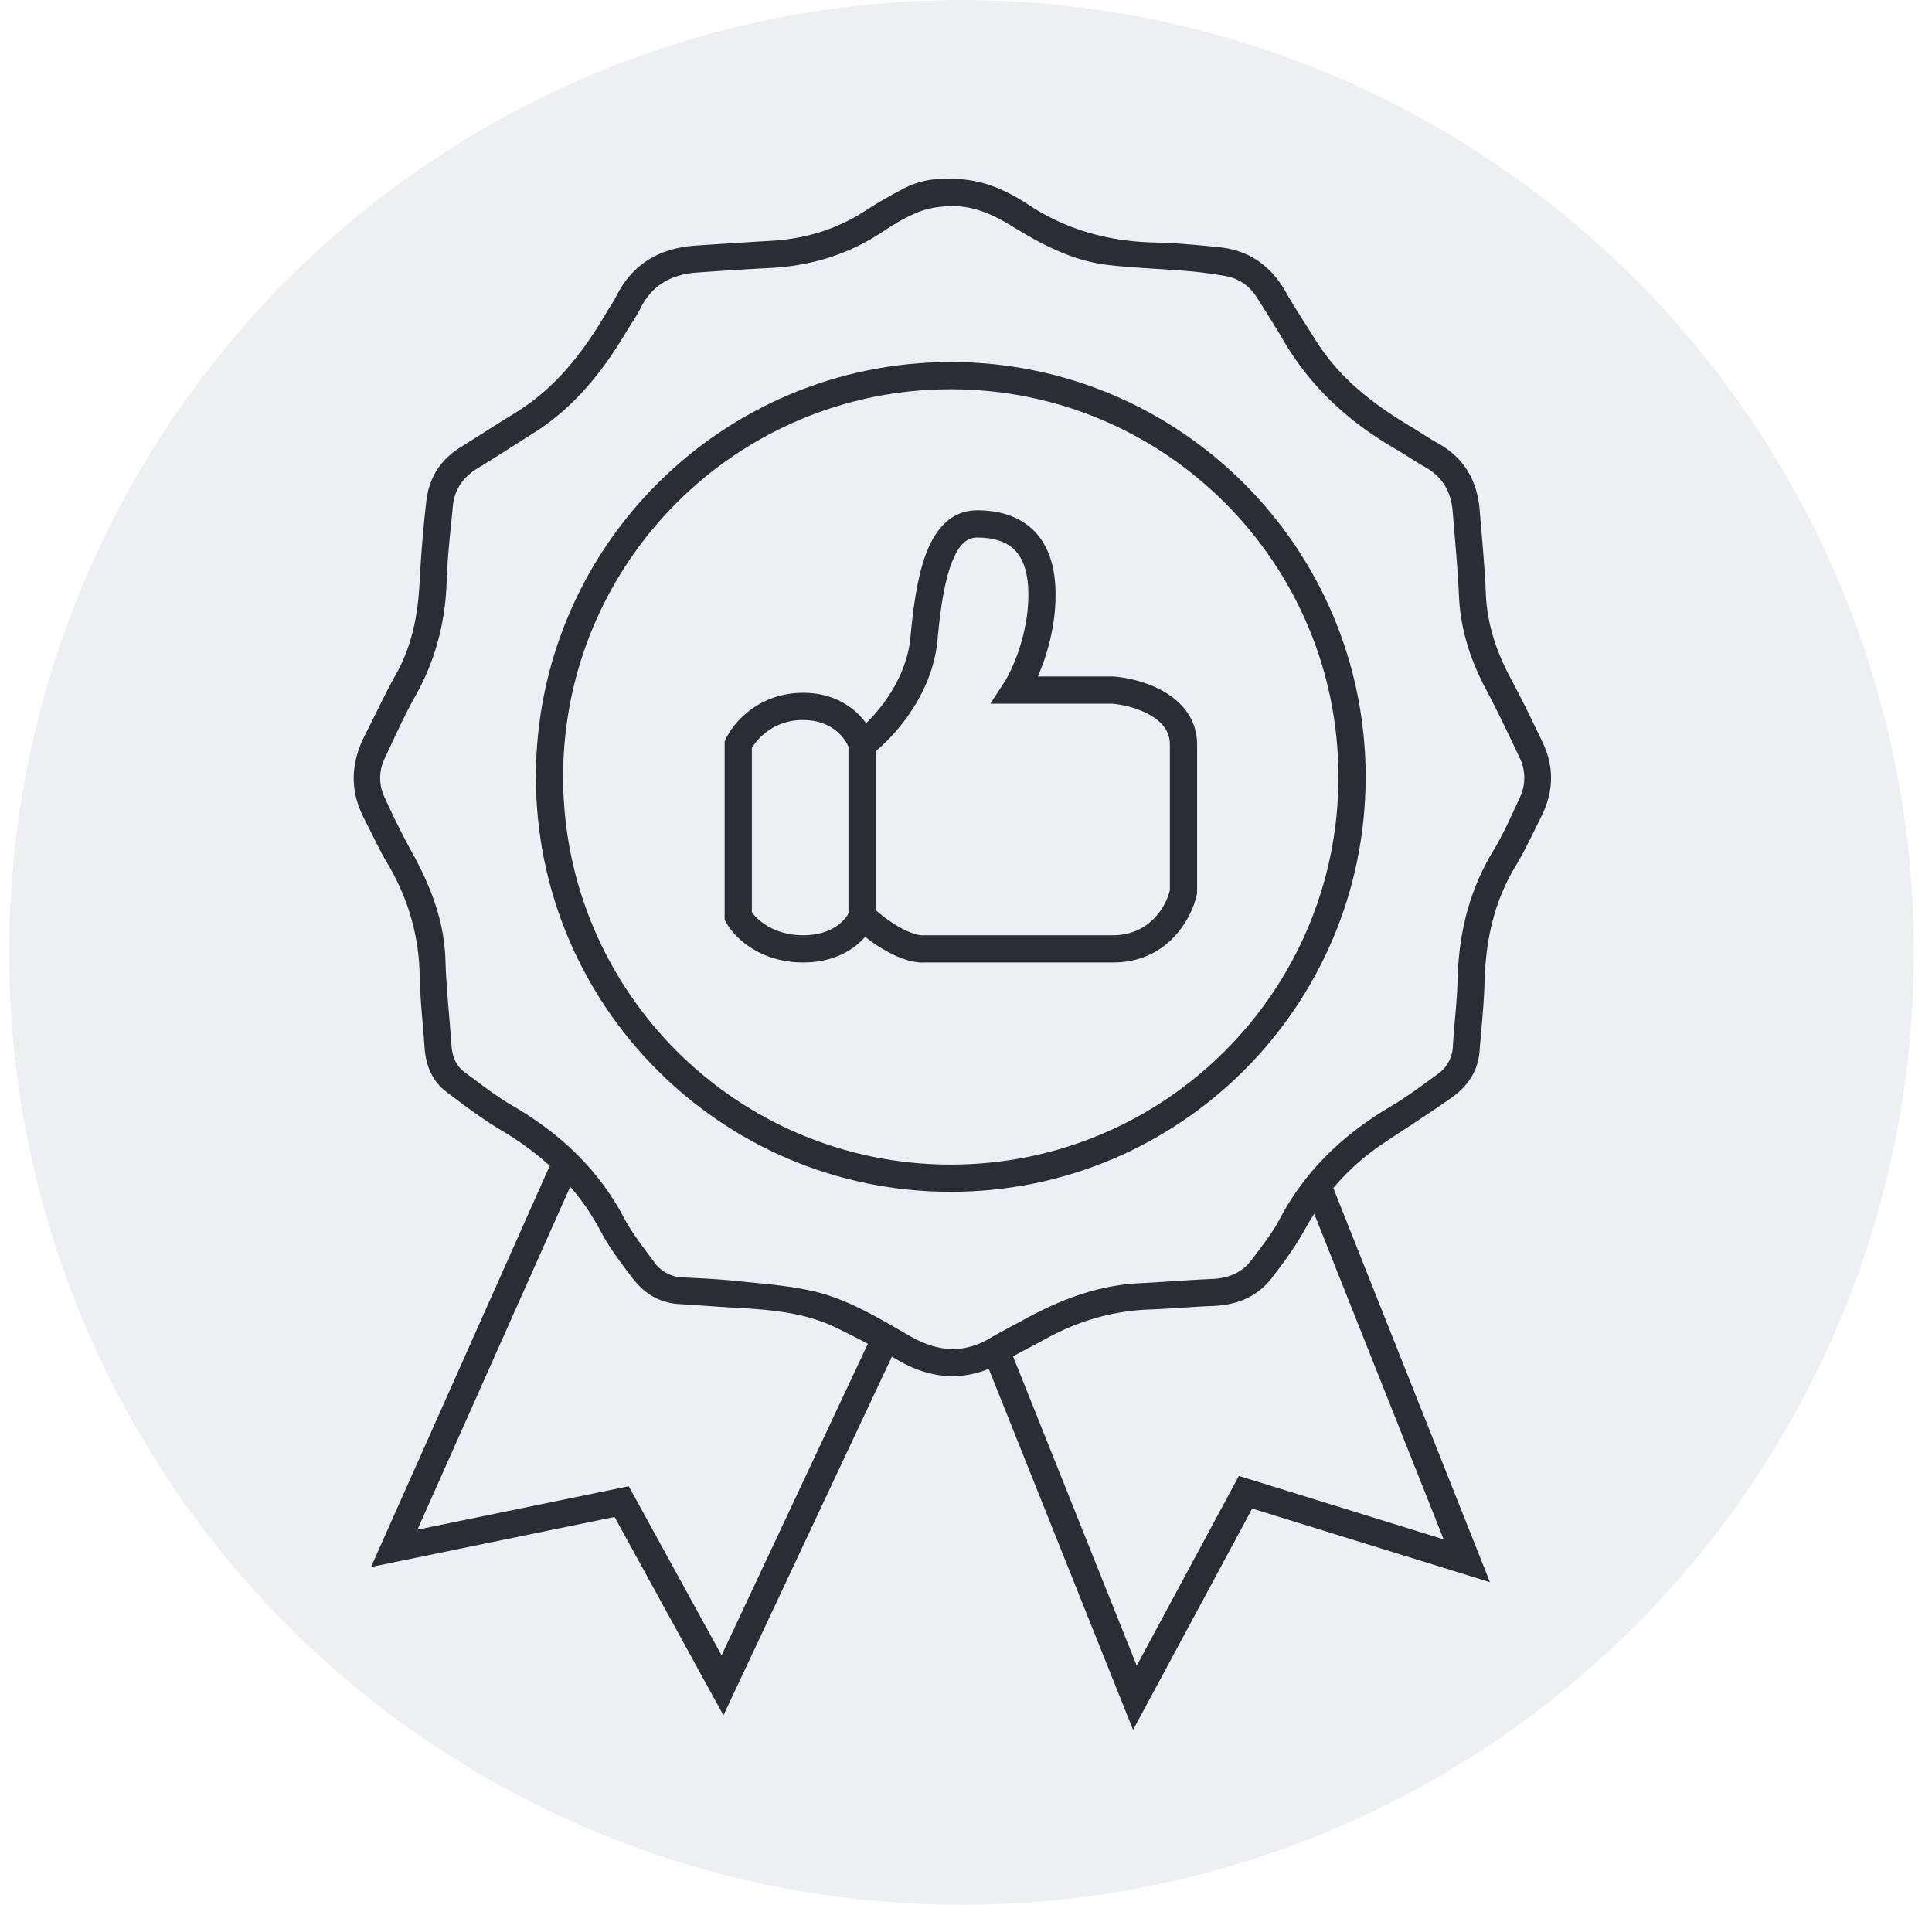 <svg width="71" height="70" fill="none" xmlns="http://www.w3.org/2000/svg"><circle opacity=".7" cx="35.334" cy="35" r="35" fill="#E6E9ED"/><path d="M56.688 27.275c-.37-.767-.737-1.537-1.142-2.287-.536-.993-.894-2.024-.942-3.166-.044-1.028-.142-2.055-.227-3.08-.09-1.078-.57-1.916-1.534-2.454-.345-.192-.672-.417-1.01-.619-1.375-.819-2.616-1.777-3.477-3.157-.368-.59-.757-1.17-1.1-1.776-.549-.966-1.349-1.54-2.457-1.651-.786-.08-1.575-.156-2.364-.173-1.686-.039-3.238-.46-4.654-1.397-.87-.577-1.818-.967-2.837-.934-.652-.04-1.219.075-1.743.353-.477.25-.95.517-1.403.812-1.048.68-2.194 1.029-3.435 1.102-.935.055-1.87.115-2.803.178-1.3.091-2.303.651-2.905 1.846-.112.222-.258.426-.384.642-.853 1.45-1.865 2.754-3.327 3.652-.682.419-1.354.853-2.033 1.278-.729.454-1.145 1.12-1.242 1.958-.115 1-.198 2.004-.25 3.014-.062 1.18-.274 2.304-.86 3.35-.411.733-.763 1.498-1.147 2.247-.524 1.024-.566 2.048-.025 3.08.28.534.526 1.088.834 1.605.763 1.28 1.173 2.646 1.201 4.142.016.883.12 1.764.18 2.646.045.652.268 1.23.795 1.632.652.495 1.311.994 2.011 1.41 1.568.928 2.831 2.123 3.685 3.752.312.594.734 1.133 1.139 1.673.43.573.999.93 1.739.971.687.039 1.37.097 2.055.134 1.292.07 2.58.171 3.762.762.753.374 1.506.755 2.234 1.176 1.319.76 2.616.776 3.931.004.475-.279.971-.52 1.453-.788 1.194-.66 2.464-1.04 3.832-1.09.78-.027 1.558-.1 2.338-.13.867-.034 1.617-.326 2.154-1.019.437-.565.866-1.148 1.211-1.771.72-1.303 1.675-2.374 2.91-3.195.839-.562 1.691-1.098 2.511-1.682.569-.405.954-.957 1.01-1.686.066-.84.16-1.68.183-2.52.04-1.524.337-2.965 1.139-4.288.355-.585.64-1.212.948-1.825.451-.9.486-1.815.045-2.73Zm-.838 2.04c-.312.67-.608 1.35-.989 1.978-.883 1.458-1.254 3.038-1.296 4.724-.02.811-.125 1.616-.172 2.426a1.313 1.313 0 0 1-.562 1.033c-.572.413-1.139.84-1.745 1.198-1.73 1.023-3.13 2.351-4.072 4.15-.272.521-.657.983-1.006 1.461-.357.488-.86.687-1.457.714-.893.04-1.785.113-2.678.157-1.544.076-2.938.617-4.272 1.353-.41.226-.829.437-1.23.673-1.006.596-1.967.473-2.948-.093-1.151-.662-2.299-1.373-3.613-1.657-.889-.195-1.808-.26-2.716-.355-.662-.069-1.328-.102-1.993-.135a1.33 1.33 0 0 1-1.061-.562c-.384-.53-.803-1.045-1.106-1.62-.954-1.81-2.373-3.125-4.122-4.14-.607-.353-1.163-.797-1.732-1.214-.331-.243-.463-.597-.49-1-.07-1.037-.188-2.073-.22-3.111-.041-1.483-.57-2.793-1.278-4.06a30.289 30.289 0 0 1-.955-1.924 1.649 1.649 0 0 1 .004-1.45c.366-.77.71-1.553 1.129-2.293.743-1.322 1.1-2.726 1.147-4.234.027-.913.141-1.823.225-2.734.058-.624.39-1.076.924-1.4.683-.417 1.354-.853 2.032-1.28 1.462-.92 2.517-2.214 3.39-3.68.181-.304.391-.593.548-.909.428-.866 1.153-1.249 2.077-1.315.915-.065 1.828-.122 2.74-.171 1.464-.081 2.816-.493 4.046-1.305.375-.245.754-.49 1.162-.665.203-.088.568-.27 1.315-.3.852-.034 1.587.29 2.288.721 1.114.687 2.263 1.298 3.585 1.445.97.11 1.95.14 2.923.223.455.038.909.101 1.358.179.507.089.898.372 1.172.806.33.528.668 1.057.983 1.592.988 1.686 2.377 2.954 4.053 3.93.386.225.756.478 1.144.699.625.353.937.894 1 1.594.085 1.047.187 2.093.235 3.142.056 1.233.423 2.36 1 3.441.433.816.826 1.654 1.224 2.488a1.684 1.684 0 0 1 .009 1.48Z" fill="#2A2E34"/><path fill-rule="evenodd" clip-rule="evenodd" d="m41.64 63.57 4.378-8.132 8.738 2.705-5.89-14.817-.93.37 5.118 12.873-7.526-2.33-3.754 6.972-4.72-11.805-.929.37L41.64 63.57Zm-15.054-.535 6.312-13.44-.905-.426-5.476 11.662-3.41-6.213-7.767 1.595 5.772-12.956-.913-.407-6.564 14.734 8.95-1.838 4.001 7.289ZM34.94 42.797c7.868 0 14.247-6.378 14.247-14.246S42.808 14.304 34.94 14.304s-14.246 6.379-14.246 14.247 6.378 14.246 14.246 14.246Zm0 1c8.42 0 15.247-6.826 15.247-15.246 0-8.42-6.827-15.247-15.247-15.247s-15.246 6.827-15.246 15.247S26.52 43.797 34.94 43.797Z" fill="#2A2E34"/><path fill-rule="evenodd" clip-rule="evenodd" d="M34.991 20.64c-.27.678-.428 1.665-.536 2.863-.175 1.942-1.48 3.444-2.273 4.102v5.84c.46.4.854.636 1.155.77.168.074.305.116.406.138.05.01.09.016.118.018.028.002.04.001.04.001l.028-.003h6.963c1.36 0 1.96-1.062 2.1-1.657v-5.35c0-.479-.273-.824-.724-1.083-.452-.26-1.014-.387-1.396-.419h-4.477l.502-.772c.285-.44.895-1.748.895-3.231 0-.914-.246-1.41-.544-1.685-.306-.282-.758-.418-1.34-.418-.343 0-.648.209-.917.886Zm-3.81 12.925v-6.118c-.134-.334-.616-.986-1.666-.986a2.18 2.18 0 0 0-1.884 1.023v6.04c.216.3.825.845 1.884.845 1.064 0 1.534-.549 1.667-.804Zm.648-6.987c.656-.639 1.506-1.788 1.63-3.165.11-1.204.276-2.319.603-3.142.327-.824.889-1.517 1.846-1.517.718 0 1.458.165 2.019.683.568.526.865 1.331.865 2.42 0 1.185-.329 2.263-.652 3.003h2.771l.02.001c.485.038 1.213.192 1.836.551.633.364 1.226.987 1.226 1.95v5.456l-.01.05c-.169.817-1.018 2.501-3.09 2.501H33.98c-.267.021-.636-.056-1.05-.24a5.37 5.37 0 0 1-1.135-.705c-.414.481-1.154.945-2.281.945-1.591 0-2.53-.92-2.824-1.463l-.06-.111V27.25l.046-.1c.275-.592 1.205-1.69 2.838-1.69 1.17 0 1.912.564 2.314 1.117Z" fill="#2A2E34"/></svg>